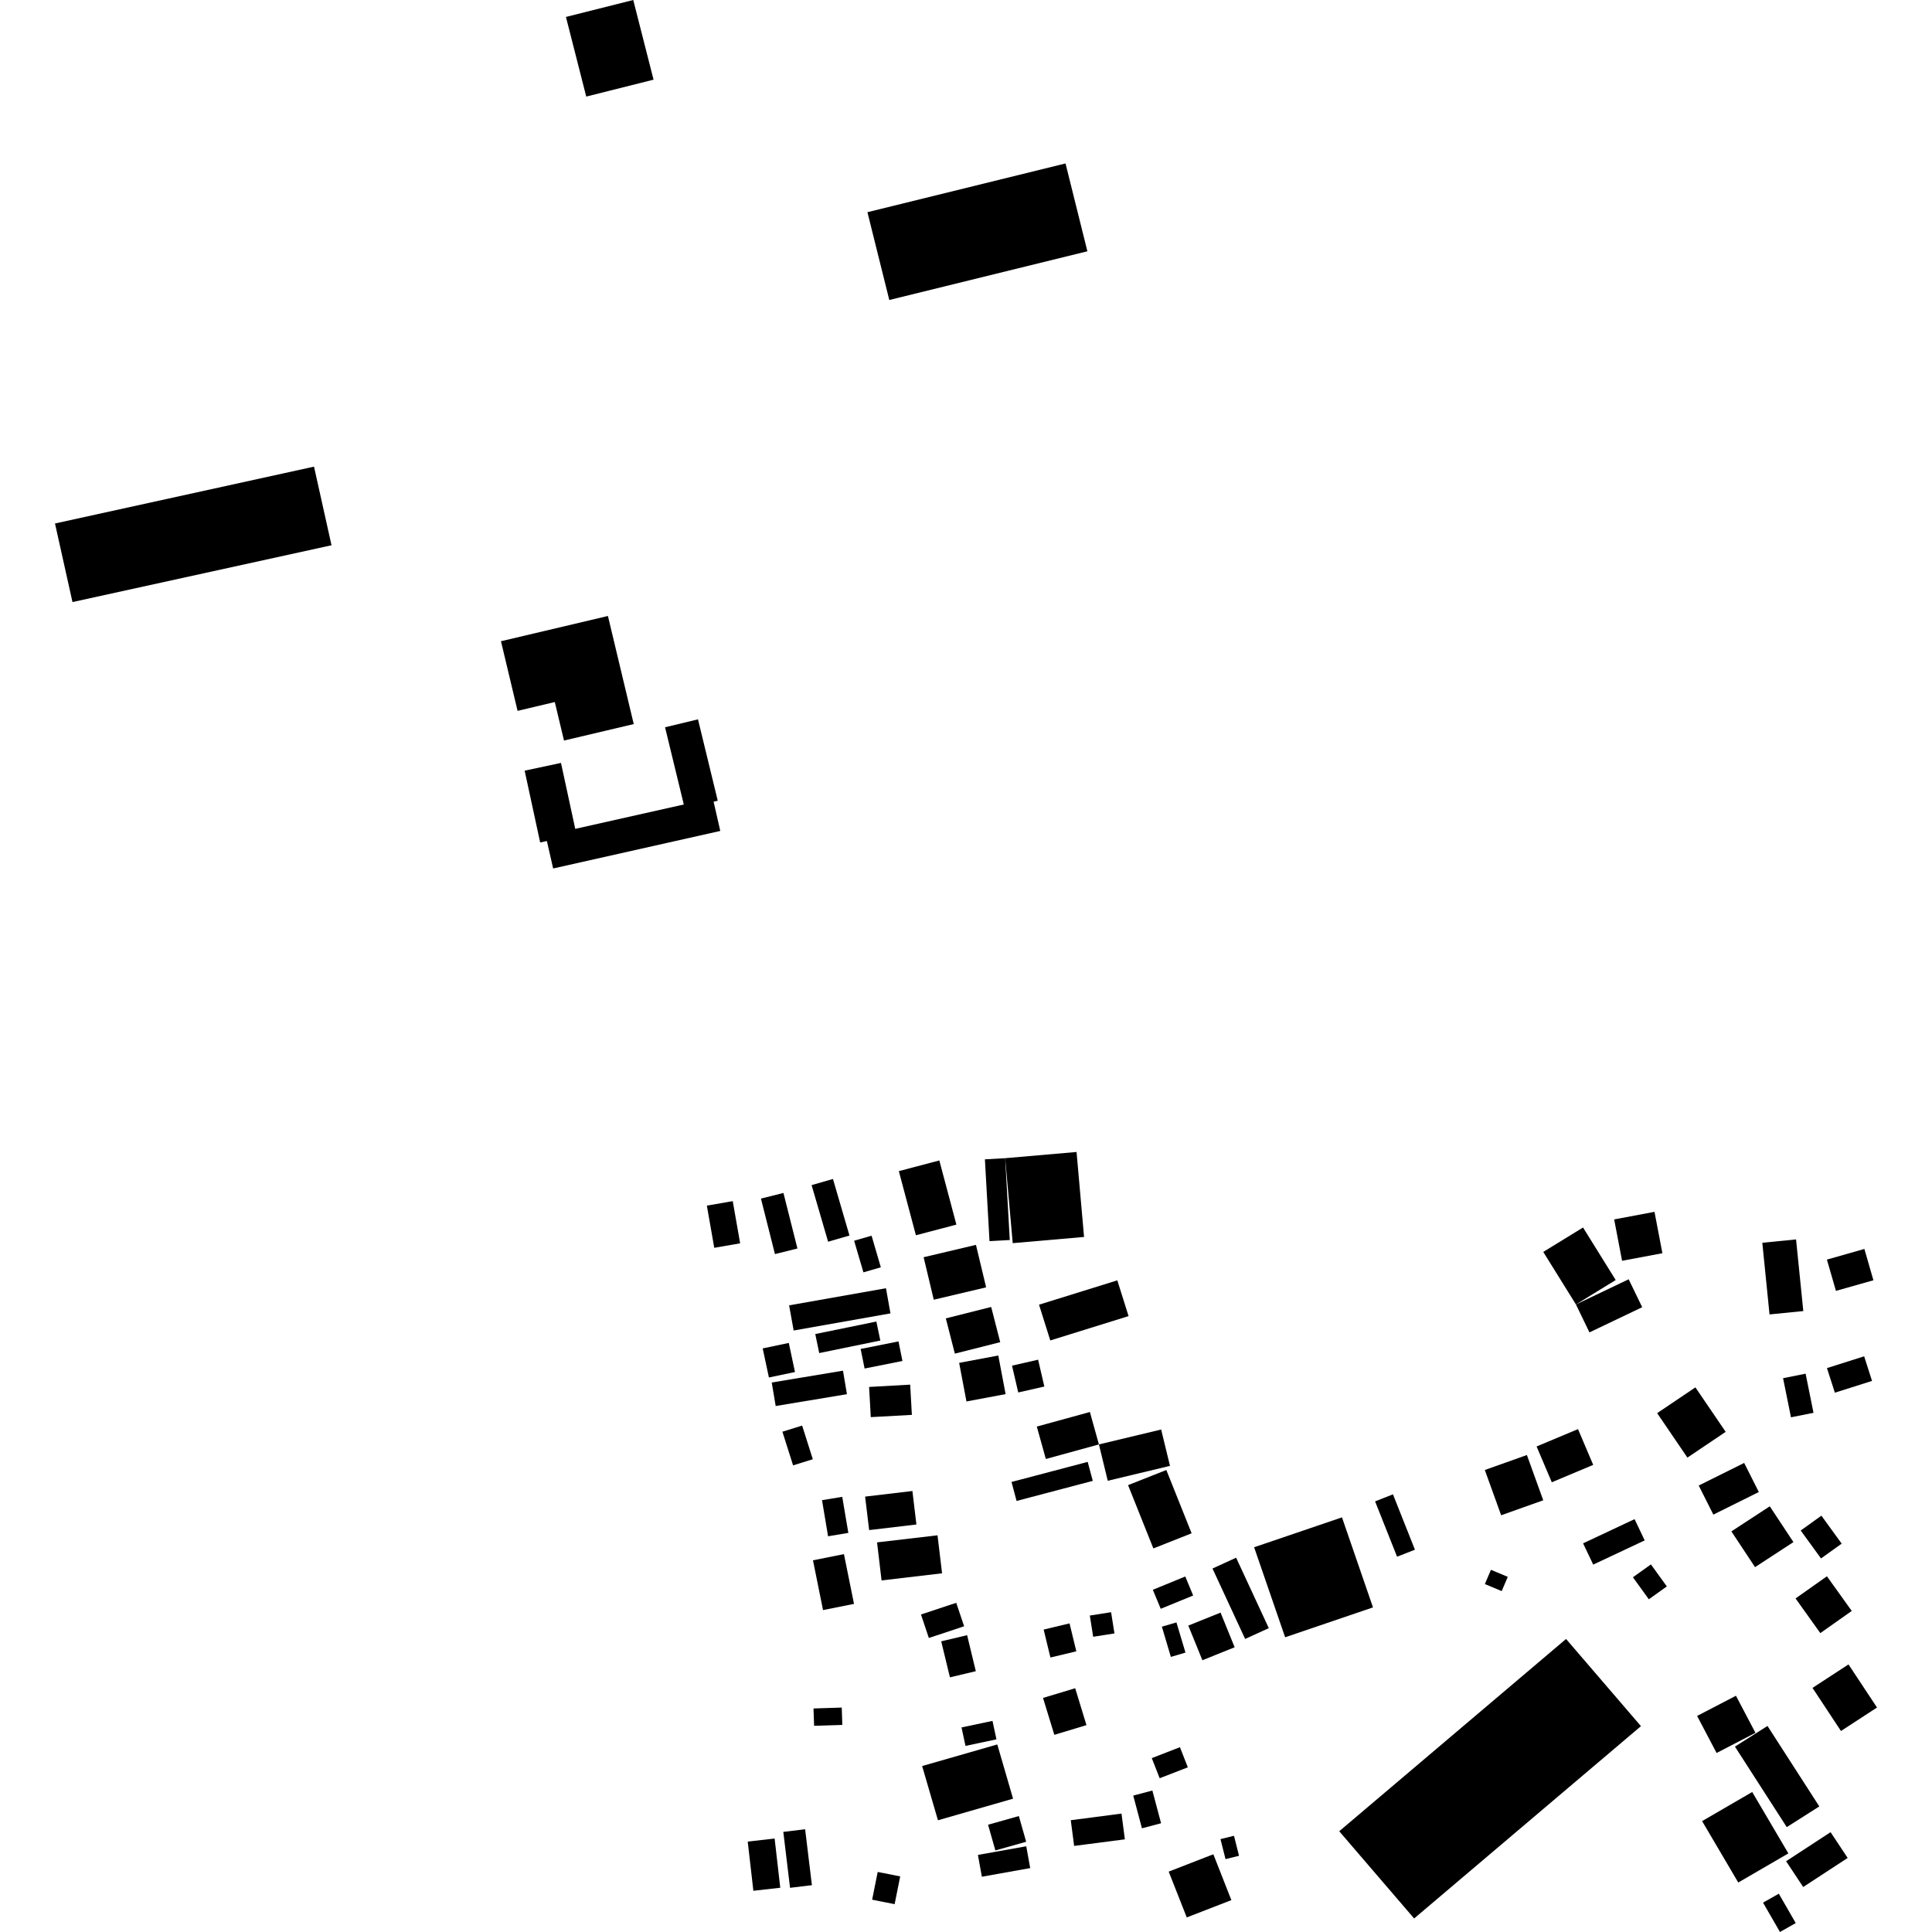 <?xml version="1.0" encoding="utf-8" standalone="no"?>
<!DOCTYPE svg PUBLIC "-//W3C//DTD SVG 1.1//EN"
  "http://www.w3.org/Graphics/SVG/1.1/DTD/svg11.dtd">
<!-- Created with matplotlib (https://matplotlib.org/) -->
<svg height="288pt" version="1.1" viewBox="0 0 288 288" width="288pt" xmlns="http://www.w3.org/2000/svg" xmlns:xlink="http://www.w3.org/1999/xlink">
 <defs>
  <style type="text/css">
*{stroke-linecap:butt;stroke-linejoin:round;}
  </style>
 </defs>
 <g id="figure_1">
  <g id="patch_1">
   <path d="M 0 288 
L 288 288 
L 288 0 
L 0 0 
z
" style="fill:none;opacity:0;"/>
  </g>
  <g id="axes_1">
   <g id="PatchCollection_1">
    <path clip-path="url(#p262629665b)" d="M 99.138 108.413 
L 104.048 107.232 
L 106.994 119.362 
L 106.375 119.507 
L 107.371 123.867 
L 82.457 129.462 
L 81.523 125.373 
L 80.522 125.587 
L 78.209 114.882 
L 83.626 113.726 
L 85.751 123.556 
L 101.933 119.925 
L 99.138 108.413 
"/>
    <path clip-path="url(#p262629665b)" d="M 74.679 95.587 
L 90.623 91.824 
L 94.471 107.936 
L 84.075 110.392 
L 82.703 104.652 
L 77.154 105.965 
L 74.679 95.587 
"/>
    <path clip-path="url(#p262629665b)" d="M 149.839 172.649 
L 160.48 171.724 
L 161.599 184.39 
L 150.965 185.315 
L 149.839 172.649 
"/>
    <path clip-path="url(#p262629665b)" d="M 262.813 283.621 
L 265.165 282.291 
L 267.688 286.669 
L 265.336 288 
L 262.813 283.621 
"/>
    <path clip-path="url(#p262629665b)" d="M 240.621 181.777 
L 246.632 180.646 
L 247.811 186.815 
L 241.8 187.945 
L 240.621 181.777 
"/>
    <path clip-path="url(#p262629665b)" d="M 234.921 194.452 
L 242.783 190.699 
L 244.8 194.863 
L 236.938 198.617 
L 234.921 194.452 
"/>
    <path clip-path="url(#p262629665b)" d="M 230.051 186.621 
L 235.98 182.982 
L 240.85 190.813 
L 234.921 194.452 
L 230.051 186.621 
"/>
    <path clip-path="url(#p262629665b)" d="M 268.816 195.438 
L 263.78 195.939 
L 262.705 185.258 
L 267.735 184.758 
L 268.816 195.438 
"/>
    <path clip-path="url(#p262629665b)" d="M 272.334 187.768 
L 277.92 186.177 
L 279.267 190.846 
L 273.681 192.43 
L 272.334 187.768 
"/>
    <path clip-path="url(#p262629665b)" d="M 270.187 251.612 
L 275.552 248.112 
L 279.803 254.537 
L 274.431 258.037 
L 270.187 251.612 
"/>
    <path clip-path="url(#p262629665b)" d="M 271.514 225.938 
L 274.537 230.108 
L 271.454 232.315 
L 268.43 228.151 
L 271.514 225.938 
"/>
    <path clip-path="url(#p262629665b)" d="M 257.245 213.442 
L 251.541 217.282 
L 247.028 210.655 
L 252.731 206.814 
L 257.245 213.442 
"/>
    <path clip-path="url(#p262629665b)" d="M 269.158 204.771 
L 270.337 210.606 
L 266.978 211.276 
L 265.799 205.441 
L 269.158 204.771 
"/>
    <path clip-path="url(#p262629665b)" d="M 272.342 203.938 
L 277.884 202.183 
L 279.061 205.851 
L 273.519 207.605 
L 272.342 203.938 
"/>
    <path clip-path="url(#p262629665b)" d="M 267.659 238.278 
L 272.337 234.974 
L 276.037 240.14 
L 271.353 243.444 
L 267.659 238.278 
"/>
    <path clip-path="url(#p262629665b)" d="M 258.096 228.282 
L 263.818 224.542 
L 267.343 229.878 
L 261.62 233.611 
L 258.096 228.282 
"/>
    <path clip-path="url(#p262629665b)" d="M 255.405 225.781 
L 253.226 221.447 
L 259.999 218.078 
L 262.185 222.413 
L 255.405 225.781 
"/>
    <path clip-path="url(#p262629665b)" d="M 111.462 274.521 
L 115.472 274.066 
L 116.313 281.401 
L 112.303 281.856 
L 111.462 274.521 
"/>
    <path clip-path="url(#p262629665b)" d="M 120.019 272.684 
L 121.03 281.02 
L 117.771 281.413 
L 116.766 273.076 
L 120.019 272.684 
"/>
    <path clip-path="url(#p262629665b)" d="M 174.216 278.999 
L 180.871 276.412 
L 183.558 283.248 
L 176.909 285.828 
L 174.216 278.999 
"/>
    <path clip-path="url(#p262629665b)" d="M 159.618 271.336 
L 167.181 270.349 
L 167.683 274.187 
L 160.12 275.167 
L 159.618 271.336 
"/>
    <path clip-path="url(#p262629665b)" d="M 180.745 233.818 
L 184.267 232.204 
L 189.138 242.706 
L 185.611 244.315 
L 180.745 233.818 
"/>
    <path clip-path="url(#p262629665b)" d="M 171.851 236.986 
L 176.686 235.005 
L 177.863 237.84 
L 173.028 239.821 
L 171.851 236.986 
"/>
    <path clip-path="url(#p262629665b)" d="M 173.199 242.487 
L 175.369 241.849 
L 176.716 246.348 
L 174.539 246.992 
L 173.199 242.487 
"/>
    <path clip-path="url(#p262629665b)" d="M 162.457 240.828 
L 165.628 240.329 
L 166.13 243.492 
L 162.958 243.991 
L 162.457 240.828 
"/>
    <path clip-path="url(#p262629665b)" d="M 160.278 251.662 
L 161.957 257.162 
L 157.166 258.608 
L 155.481 253.107 
L 160.278 251.662 
"/>
    <path clip-path="url(#p262629665b)" d="M 221.347 236.132 
L 222.253 234.008 
L 224.762 235.059 
L 223.856 237.183 
L 221.347 236.132 
"/>
    <path clip-path="url(#p262629665b)" d="M 243.663 226.455 
L 245.172 229.624 
L 237.498 233.232 
L 235.989 230.063 
L 243.663 226.455 
"/>
    <path clip-path="url(#p262629665b)" d="M 263.477 257.286 
L 271.202 269.281 
L 266.349 272.365 
L 258.624 260.364 
L 263.477 257.286 
"/>
    <path clip-path="url(#p262629665b)" d="M 181.934 274.155 
L 183.948 273.657 
L 184.7 276.637 
L 182.686 277.136 
L 181.934 274.155 
"/>
    <path clip-path="url(#p262629665b)" d="M 156.564 199.819 
L 154.885 194.488 
L 166.556 190.86 
L 168.235 196.19 
L 156.564 199.819 
"/>
    <path clip-path="url(#p262629665b)" d="M 137.289 240.669 
L 142.543 238.928 
L 143.721 242.425 
L 138.461 244.172 
L 137.289 240.669 
"/>
    <path clip-path="url(#p262629665b)" d="M 159.436 241.995 
L 160.445 246.16 
L 156.585 247.082 
L 155.576 242.917 
L 159.436 241.995 
"/>
    <path clip-path="url(#p262629665b)" d="M 177.14 242.321 
L 181.949 240.391 
L 184.048 245.557 
L 179.238 247.488 
L 177.14 242.321 
"/>
    <path clip-path="url(#p262629665b)" d="M 186.95 230.646 
L 200.047 226.191 
L 204.67 239.611 
L 191.573 244.066 
L 186.95 230.646 
"/>
    <path clip-path="url(#p262629665b)" d="M 204.982 223.807 
L 207.647 222.759 
L 210.922 231.013 
L 208.258 232.054 
L 204.982 223.807 
"/>
    <path clip-path="url(#p262629665b)" d="M 221.339 219.13 
L 227.612 216.896 
L 230.049 223.644 
L 223.775 225.878 
L 221.339 219.13 
"/>
    <path clip-path="url(#p262629665b)" d="M 229.057 215.622 
L 235.23 213.036 
L 237.497 218.366 
L 231.324 220.959 
L 229.057 215.622 
"/>
    <path clip-path="url(#p262629665b)" d="M 243.417 235.12 
L 246.1 233.203 
L 248.472 236.485 
L 245.789 238.402 
L 243.417 235.12 
"/>
    <path clip-path="url(#p262629665b)" d="M 252.985 255.791 
L 258.776 252.783 
L 261.682 258.308 
L 255.89 261.316 
L 252.985 255.791 
"/>
    <path clip-path="url(#p262629665b)" d="M 259.121 280.624 
L 253.73 271.47 
L 261.198 267.131 
L 266.588 276.284 
L 259.121 280.624 
"/>
    <path clip-path="url(#p262629665b)" d="M 266.251 277.45 
L 272.88 273.118 
L 275.428 276.961 
L 268.799 281.293 
L 266.251 277.45 
"/>
    <path clip-path="url(#p262629665b)" d="M 199.637 272.981 
L 233.449 244.318 
L 244.615 257.314 
L 210.803 285.983 
L 199.637 272.981 
"/>
    <path clip-path="url(#p262629665b)" d="M 172.871 265.079 
L 171.694 262.08 
L 175.89 260.452 
L 177.068 263.451 
L 172.871 265.079 
"/>
    <path clip-path="url(#p262629665b)" d="M 168.931 267.664 
L 171.783 266.913 
L 173.08 271.79 
L 170.228 272.541 
L 168.931 267.664 
"/>
    <path clip-path="url(#p262629665b)" d="M 177.634 228.564 
L 171.93 230.823 
L 168.159 221.385 
L 173.864 219.132 
L 177.634 228.564 
"/>
    <path clip-path="url(#p262629665b)" d="M 163.815 215.318 
L 173.091 213.096 
L 174.408 218.514 
L 165.131 220.737 
L 163.815 215.318 
"/>
    <path clip-path="url(#p262629665b)" d="M 150.787 220.913 
L 162.14 217.921 
L 162.898 220.75 
L 151.539 223.743 
L 150.787 220.913 
"/>
    <path clip-path="url(#p262629665b)" d="M 150.86 203.577 
L 154.751 202.687 
L 155.679 206.688 
L 151.788 207.572 
L 150.86 203.577 
"/>
    <path clip-path="url(#p262629665b)" d="M 142.978 203.159 
L 148.814 202.066 
L 149.905 207.819 
L 144.069 208.912 
L 142.978 203.159 
"/>
    <path clip-path="url(#p262629665b)" d="M 147.753 194.826 
L 149.101 200.074 
L 142.339 201.785 
L 140.992 196.53 
L 147.753 194.826 
"/>
    <path clip-path="url(#p262629665b)" d="M 137.684 187.413 
L 145.485 185.569 
L 147.001 191.902 
L 139.195 193.746 
L 137.684 187.413 
"/>
    <path clip-path="url(#p262629665b)" d="M 149.839 172.649 
L 150.526 184.849 
L 147.505 185.014 
L 146.818 172.82 
L 149.839 172.649 
"/>
    <path clip-path="url(#p262629665b)" d="M 133.988 174.578 
L 140.024 172.987 
L 142.568 182.552 
L 136.532 184.137 
L 133.988 174.578 
"/>
    <path clip-path="url(#p262629665b)" d="M 133.361 283.851 
L 130.008 283.184 
L 130.838 279.05 
L 134.192 279.71 
L 133.361 283.851 
"/>
    <path clip-path="url(#p262629665b)" d="M 145.776 276.51 
L 152.982 275.221 
L 153.572 278.472 
L 146.365 279.761 
L 145.776 276.51 
"/>
    <path clip-path="url(#p262629665b)" d="M 147.288 272.01 
L 151.879 270.716 
L 152.969 274.547 
L 148.378 275.841 
L 147.288 272.01 
"/>
    <path clip-path="url(#p262629665b)" d="M 137.462 263.261 
L 148.665 260.042 
L 151.015 268.126 
L 139.818 271.345 
L 137.462 263.261 
"/>
    <path clip-path="url(#p262629665b)" d="M 143.334 257.505 
L 147.95 256.532 
L 148.539 259.279 
L 143.923 260.258 
L 143.334 257.505 
"/>
    <path clip-path="url(#p262629665b)" d="M 121.268 254.679 
L 125.478 254.545 
L 125.561 257.128 
L 121.357 257.263 
L 121.268 254.679 
"/>
    <path clip-path="url(#p262629665b)" d="M 123.44 229.011 
L 122.537 223.63 
L 125.552 223.131 
L 126.461 228.505 
L 123.44 229.011 
"/>
    <path clip-path="url(#p262629665b)" d="M 127.304 239.092 
L 122.688 240.014 
L 121.19 232.591 
L 125.806 231.669 
L 127.304 239.092 
"/>
    <path clip-path="url(#p262629665b)" d="M 140.306 244.669 
L 144.166 243.754 
L 145.463 249.122 
L 141.604 250.038 
L 140.306 244.669 
"/>
    <path clip-path="url(#p262629665b)" d="M 130.741 229.921 
L 139.755 228.865 
L 140.433 234.53 
L 131.413 235.593 
L 130.741 229.921 
"/>
    <path clip-path="url(#p262629665b)" d="M 129.564 228.088 
L 128.961 223.097 
L 136.011 222.262 
L 136.608 227.253 
L 129.564 228.088 
"/>
    <path clip-path="url(#p262629665b)" d="M 128.708 189.667 
L 127.324 184.954 
L 129.926 184.203 
L 131.304 188.916 
L 128.708 189.667 
"/>
    <path clip-path="url(#p262629665b)" d="M 106.474 186.009 
L 105.37 179.721 
L 109.229 179.051 
L 110.333 185.34 
L 106.474 186.009 
"/>
    <path clip-path="url(#p262629665b)" d="M 116.633 213.424 
L 119.573 212.508 
L 121.164 217.524 
L 118.224 218.439 
L 116.633 213.424 
"/>
    <path clip-path="url(#p262629665b)" d="M 130.638 197.001 
L 131.228 199.83 
L 122.12 201.7 
L 121.531 198.864 
L 130.638 197.001 
"/>
    <path clip-path="url(#p262629665b)" d="M 128.884 204.003 
L 128.294 201.086 
L 133.937 199.962 
L 134.526 202.879 
L 128.884 204.003 
"/>
    <path clip-path="url(#p262629665b)" d="M 129.554 206.75 
L 135.679 206.407 
L 135.931 210.913 
L 129.807 211.25 
L 129.554 206.75 
"/>
    <path clip-path="url(#p262629665b)" d="M 115.041 206.089 
L 125.662 204.326 
L 126.252 207.83 
L 115.63 209.593 
L 115.041 206.089 
"/>
    <path clip-path="url(#p262629665b)" d="M 113.693 201.004 
L 117.584 200.189 
L 118.506 204.525 
L 114.621 205.339 
L 113.693 201.004 
"/>
    <path clip-path="url(#p262629665b)" d="M 117.632 194.587 
L 132.069 192.035 
L 132.74 195.784 
L 118.309 198.336 
L 117.632 194.587 
"/>
    <path clip-path="url(#p262629665b)" d="M 120.983 176.664 
L 124.167 175.748 
L 126.629 184.179 
L 123.445 185.1 
L 120.983 176.664 
"/>
    <path clip-path="url(#p262629665b)" d="M 113.433 178.671 
L 116.786 177.831 
L 118.873 186.111 
L 115.52 186.944 
L 113.433 178.671 
"/>
    <path clip-path="url(#p262629665b)" d="M 154.555 212.656 
L 162.468 210.485 
L 163.815 215.318 
L 155.902 217.489 
L 154.555 212.656 
"/>
    <path clip-path="url(#p262629665b)" d="M 8.197 78.035 
L 46.81 69.561 
L 49.418 81.281 
L 10.805 89.749 
L 8.197 78.035 
"/>
    <path clip-path="url(#p262629665b)" d="M 84.364 2.525 
L 94.397 0 
L 97.424 11.877 
L 87.391 14.396 
L 84.364 2.525 
"/>
    <path clip-path="url(#p262629665b)" d="M 129.306 31.632 
L 158.836 24.365 
L 162.095 37.458 
L 132.565 44.719 
L 129.306 31.632 
"/>
   </g>
  </g>
 </g>
 <defs>
  <clipPath id="p262629665b">
   <rect height="288" width="271.606" x="8.197" y="0"/>
  </clipPath>
 </defs>
</svg>

